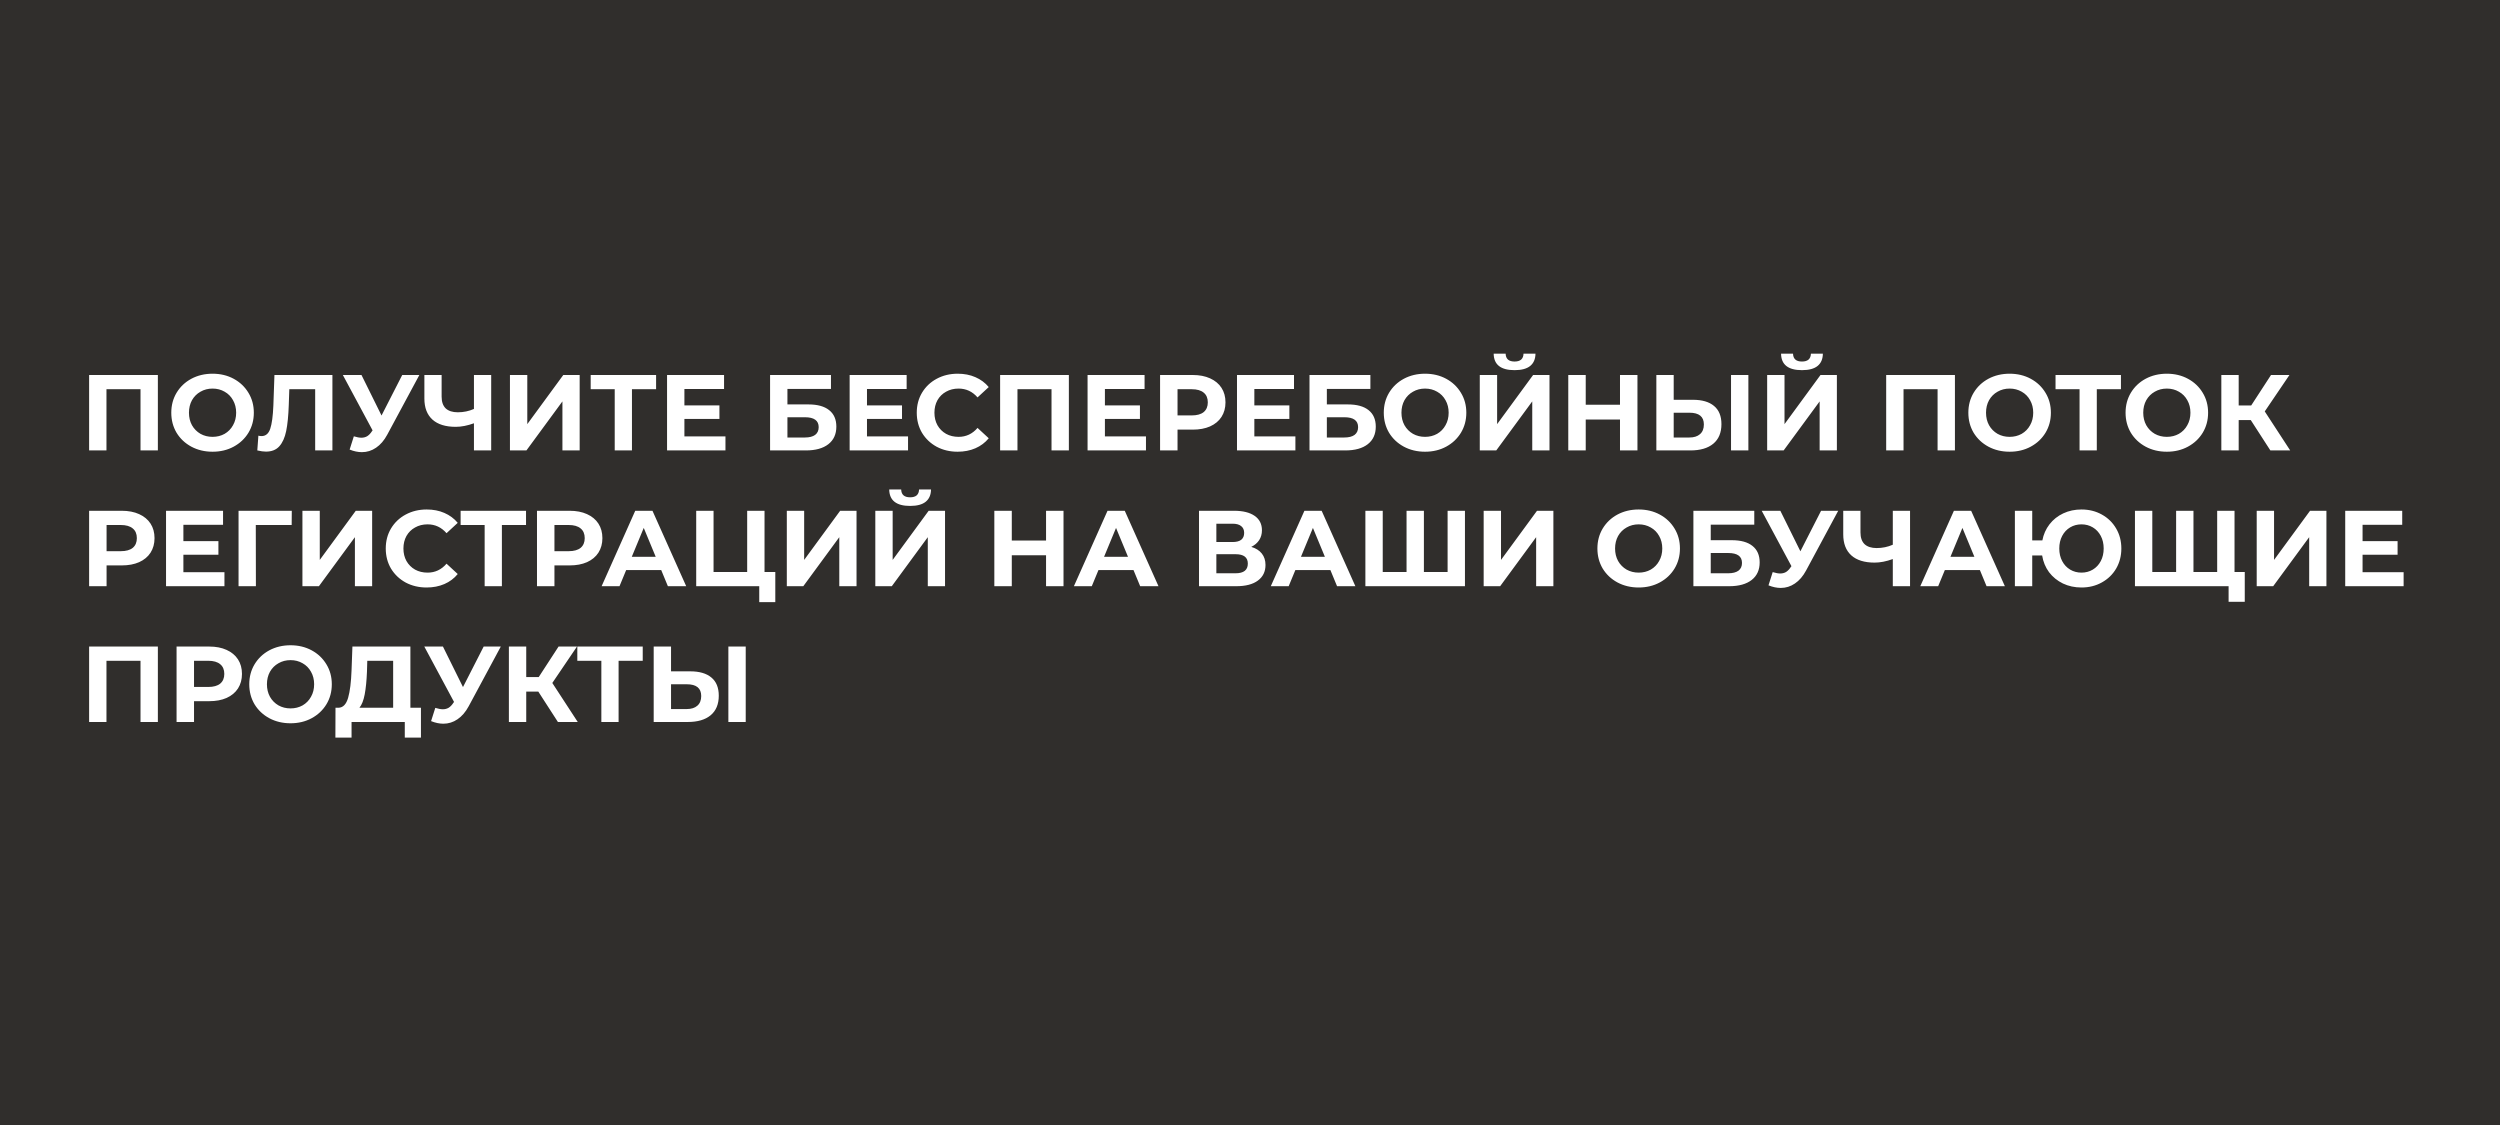 <?xml version="1.0" encoding="UTF-8"?> <svg xmlns="http://www.w3.org/2000/svg" width="1160" height="522" viewBox="0 0 1160 522" fill="none"> <path fill-rule="evenodd" clip-rule="evenodd" d="M1160 0H0V522H1160V0ZM694.664 174H686.614V209H694.264L710.964 186.25V209H718.964V174H711.364L694.664 196.8V174ZM693.064 164.1C693.13 169.2 696.364 171.75 702.764 171.75C705.997 171.75 708.414 171.1 710.014 169.8C711.614 168.5 712.43 166.6 712.464 164.1H706.914C706.88 165.3 706.514 166.217 705.814 166.85C705.114 167.45 704.097 167.75 702.764 167.75C700.064 167.75 698.68 166.533 698.614 164.1H693.064ZM88.776 207.25C91.71 208.817 94.993 209.6 98.626 209.6C102.26 209.6 105.526 208.817 108.426 207.25C111.326 205.683 113.61 203.533 115.276 200.8C116.943 198.033 117.776 194.933 117.776 191.5C117.776 188.067 116.943 184.983 115.276 182.25C113.61 179.483 111.326 177.317 108.426 175.75C105.526 174.183 102.26 173.4 98.626 173.4C94.993 173.4 91.71 174.183 88.776 175.75C85.876 177.317 83.593 179.483 81.926 182.25C80.293 184.983 79.476 188.067 79.476 191.5C79.476 194.933 80.293 198.033 81.926 200.8C83.593 203.533 85.876 205.683 88.776 207.25ZM104.226 201.3C102.56 202.233 100.693 202.7 98.626 202.7C96.56 202.7 94.693 202.233 93.026 201.3C91.36 200.333 90.043 199 89.076 197.3C88.143 195.6 87.676 193.667 87.676 191.5C87.676 189.333 88.143 187.4 89.076 185.7C90.043 184 91.36 182.683 93.026 181.75C94.693 180.783 96.56 180.3 98.626 180.3C100.693 180.3 102.56 180.783 104.226 181.75C105.893 182.683 107.193 184 108.126 185.7C109.093 187.4 109.576 189.333 109.576 191.5C109.576 193.667 109.093 195.6 108.126 197.3C107.193 199 105.893 200.333 104.226 201.3ZM73.25 209V174H41.35V209H49.4V180.6H65.2V209H73.25ZM154.24 209H146.24V180.6H134.24L133.99 187.9C133.823 192.867 133.423 196.9 132.79 200C132.156 203.067 131.09 205.433 129.59 207.1C128.123 208.733 126.056 209.55 123.39 209.55C122.29 209.55 120.956 209.367 119.39 209L119.89 202.15C120.323 202.283 120.806 202.35 121.34 202.35C123.273 202.35 124.623 201.217 125.39 198.95C126.156 196.65 126.64 193.067 126.84 188.2L127.34 174H154.24V209ZM179.681 201.7L194.581 174H186.631L177.031 192.8L167.731 174H159.081L172.881 199.7L172.581 200.1C171.914 201.133 171.181 201.9 170.381 202.4C169.581 202.867 168.681 203.1 167.681 203.1C166.748 203.1 165.581 202.883 164.181 202.45L162.231 208.6C164.198 209.4 166.098 209.8 167.931 209.8C170.298 209.8 172.481 209.117 174.481 207.75C176.514 206.383 178.248 204.367 179.681 201.7ZM227.913 209H219.913V196.4C216.879 197.5 214.062 198.05 211.463 198.05C206.763 198.05 203.163 196.933 200.663 194.7C198.163 192.433 196.913 189.183 196.913 184.95V174H204.913V184.05C204.913 186.45 205.546 188.267 206.812 189.5C208.113 190.7 209.979 191.3 212.413 191.3C215.079 191.3 217.579 190.783 219.913 189.75V174H227.913V209ZM244.664 174H236.614V209H244.264L260.964 186.25V209H268.964V174H261.364L244.664 196.8V174ZM304.428 180.6H293.228V209H285.228V180.6H274.078V174H304.428V180.6ZM336.614 209V202.5H317.564V194.4H333.814V188.1H317.564V180.5H335.964V174H309.514V209H336.614ZM357.317 174H385.567V180.45H365.367V187.65H375.067C379.3 187.65 382.517 188.533 384.717 190.3C386.95 192.067 388.067 194.617 388.067 197.95C388.067 201.45 386.833 204.167 384.367 206.1C381.9 208.033 378.417 209 373.917 209H357.317V174ZM373.467 203C375.534 203 377.117 202.6 378.217 201.8C379.317 200.967 379.867 199.767 379.867 198.2C379.867 195.133 377.734 193.6 373.467 193.6H365.367V203H373.467ZM421.331 209V202.5H402.281V194.4H418.531V188.1H402.281V180.5H420.681V174H394.231V209H421.331ZM444.326 209.6C440.759 209.6 437.526 208.833 434.626 207.3C431.759 205.733 429.493 203.583 427.826 200.85C426.193 198.083 425.376 194.967 425.376 191.5C425.376 188.033 426.193 184.933 427.826 182.2C429.493 179.433 431.759 177.283 434.626 175.75C437.526 174.183 440.776 173.4 444.376 173.4C447.409 173.4 450.143 173.933 452.576 175C455.042 176.067 457.109 177.6 458.776 179.6L453.576 184.4C451.209 181.667 448.276 180.3 444.776 180.3C442.609 180.3 440.676 180.783 438.976 181.75C437.276 182.683 435.943 184 434.976 185.7C434.043 187.4 433.576 189.333 433.576 191.5C433.576 193.667 434.043 195.6 434.976 197.3C435.943 199 437.276 200.333 438.976 201.3C440.676 202.233 442.609 202.7 444.776 202.7C448.276 202.7 451.209 201.317 453.576 198.55L458.776 203.35C457.109 205.383 455.042 206.933 452.576 208C450.109 209.067 447.359 209.6 444.326 209.6ZM487.905 209H495.955V174H464.055V209H472.105V180.6H487.905V209ZM531.731 202.5V209H504.631V174H531.081V180.5H512.681V188.1H528.931V194.4H512.681V202.5H531.731ZM561.474 175.55C559.207 174.517 556.524 174 553.424 174H538.274V209H546.374V199.35H553.424C556.524 199.35 559.207 198.85 561.474 197.85C563.774 196.817 565.541 195.35 566.774 193.45C568.007 191.517 568.624 189.267 568.624 186.7C568.624 184.1 568.007 181.85 566.774 179.95C565.541 178.05 563.774 176.583 561.474 175.55ZM558.524 191.2C557.257 192.233 555.407 192.75 552.974 192.75H546.374V180.6H552.974C555.407 180.6 557.257 181.133 558.524 182.2C559.791 183.233 560.424 184.733 560.424 186.7C560.424 188.633 559.791 190.133 558.524 191.2ZM601.067 202.5V209H573.967V174H600.417V180.5H582.017V188.1H598.267V194.4H582.017V202.5H601.067ZM635.86 174H607.61V209H624.21C628.71 209 632.193 208.033 634.66 206.1C637.126 204.167 638.36 201.45 638.36 197.95C638.36 194.617 637.243 192.067 635.01 190.3C632.81 188.533 629.593 187.65 625.36 187.65H615.66V180.45H635.86V174ZM628.51 201.8C627.41 202.6 625.827 203 623.76 203H615.66V193.6H623.76C628.027 193.6 630.16 195.133 630.16 198.2C630.16 199.767 629.61 200.967 628.51 201.8ZM661.224 209.6C657.591 209.6 654.307 208.817 651.374 207.25C648.474 205.683 646.191 203.533 644.524 200.8C642.891 198.033 642.074 194.933 642.074 191.5C642.074 188.067 642.891 184.983 644.524 182.25C646.191 179.483 648.474 177.317 651.374 175.75C654.307 174.183 657.591 173.4 661.224 173.4C664.857 173.4 668.124 174.183 671.024 175.75C673.924 177.317 676.207 179.483 677.874 182.25C679.541 184.983 680.374 188.067 680.374 191.5C680.374 194.933 679.541 198.033 677.874 200.8C676.207 203.533 673.924 205.683 671.024 207.25C668.124 208.817 664.857 209.6 661.224 209.6ZM661.224 202.7C663.291 202.7 665.157 202.233 666.824 201.3C668.491 200.333 669.791 199 670.724 197.3C671.691 195.6 672.174 193.667 672.174 191.5C672.174 189.333 671.691 187.4 670.724 185.7C669.791 184 668.491 182.683 666.824 181.75C665.157 180.783 663.291 180.3 661.224 180.3C659.157 180.3 657.291 180.783 655.624 181.75C653.957 182.683 652.641 184 651.674 185.7C650.741 187.4 650.274 189.333 650.274 191.5C650.274 193.667 650.741 195.6 651.674 197.3C652.641 199 653.957 200.333 655.624 201.3C657.291 202.233 659.157 202.7 661.224 202.7ZM759.778 209H751.678V194.65H735.778V209H727.678V174H735.778V187.8H751.678V174H759.778V209ZM795.297 188.35C793.031 186.45 789.764 185.5 785.497 185.5H776.597V174H768.547V209H784.347C788.914 209 792.447 207.967 794.947 205.9C797.481 203.8 798.747 200.767 798.747 196.8C798.747 193.067 797.597 190.25 795.297 188.35ZM788.797 201.45C787.631 202.483 785.997 203 783.897 203H776.597V191.5H783.897C788.364 191.5 790.597 193.317 790.597 196.95C790.597 198.917 789.997 200.417 788.797 201.45ZM811.247 174H803.197V209H811.247V174ZM819.963 174H828.013V196.8L844.713 174H852.313V209H844.313V186.25L827.613 209H819.963V174ZM836.113 171.75C829.713 171.75 826.48 169.2 826.413 164.1H831.963C832.03 166.533 833.413 167.75 836.113 167.75C837.447 167.75 838.463 167.45 839.163 166.85C839.863 166.217 840.23 165.3 840.263 164.1H845.813C845.78 166.6 844.963 168.5 843.363 169.8C841.763 171.1 839.347 171.75 836.113 171.75ZM899.038 209H907.088V174H875.188V209H883.238V180.6H899.038V209ZM932.464 209.6C928.831 209.6 925.547 208.817 922.614 207.25C919.714 205.683 917.431 203.533 915.764 200.8C914.131 198.033 913.314 194.933 913.314 191.5C913.314 188.067 914.131 184.983 915.764 182.25C917.431 179.483 919.714 177.317 922.614 175.75C925.547 174.183 928.831 173.4 932.464 173.4C936.098 173.4 939.364 174.183 942.264 175.75C945.164 177.317 947.448 179.483 949.114 182.25C950.781 184.983 951.614 188.067 951.614 191.5C951.614 194.933 950.781 198.033 949.114 200.8C947.448 203.533 945.164 205.683 942.264 207.25C939.364 208.817 936.098 209.6 932.464 209.6ZM932.464 202.7C934.531 202.7 936.397 202.233 938.064 201.3C939.731 200.333 941.031 199 941.964 197.3C942.931 195.6 943.414 193.667 943.414 191.5C943.414 189.333 942.931 187.4 941.964 185.7C941.031 184 939.731 182.683 938.064 181.75C936.397 180.783 934.531 180.3 932.464 180.3C930.397 180.3 928.531 180.783 926.864 181.75C925.198 182.683 923.881 184 922.914 185.7C921.981 187.4 921.514 189.333 921.514 191.5C921.514 193.667 921.981 195.6 922.914 197.3C923.881 199 925.198 200.333 926.864 201.3C928.531 202.233 930.397 202.7 932.464 202.7ZM972.916 180.6H984.116V174H953.766V180.6H964.916V209H972.916V180.6ZM1005.41 209.6C1001.78 209.6 998.497 208.817 995.563 207.25C992.663 205.683 990.38 203.533 988.713 200.8C987.08 198.033 986.263 194.933 986.263 191.5C986.263 188.067 987.08 184.983 988.713 182.25C990.38 179.483 992.663 177.317 995.563 175.75C998.497 174.183 1001.78 173.4 1005.41 173.4C1009.05 173.4 1012.31 174.183 1015.21 175.75C1018.11 177.317 1020.4 179.483 1022.06 182.25C1023.73 184.983 1024.56 188.067 1024.56 191.5C1024.56 194.933 1023.73 198.033 1022.06 200.8C1020.4 203.533 1018.11 205.683 1015.21 207.25C1012.31 208.817 1009.05 209.6 1005.41 209.6ZM1005.41 202.7C1007.48 202.7 1009.35 202.233 1011.01 201.3C1012.68 200.333 1013.98 199 1014.91 197.3C1015.88 195.6 1016.36 193.667 1016.36 191.5C1016.36 189.333 1015.88 187.4 1014.91 185.7C1013.98 184 1012.68 182.683 1011.01 181.75C1009.35 180.783 1007.48 180.3 1005.41 180.3C1003.35 180.3 1001.48 180.783 999.813 181.75C998.147 182.683 996.83 184 995.863 185.7C994.93 187.4 994.463 189.333 994.463 191.5C994.463 193.667 994.93 195.6 995.863 197.3C996.83 199 998.147 200.333 999.813 201.3C1001.48 202.233 1003.35 202.7 1005.41 202.7ZM1038.75 194.9H1044.35L1053.45 209H1062.65L1050.85 190.9L1062.3 174H1053.75L1044.55 188.15H1038.75V174H1030.7V209H1038.75V194.9ZM56.5 237C59.6 237 62.283 237.517 64.55 238.55C66.85 239.583 68.617 241.05 69.85 242.95C71.084 244.85 71.7 247.1 71.7 249.7C71.7 252.267 71.084 254.517 69.85 256.45C68.617 258.35 66.85 259.817 64.55 260.85C62.283 261.85 59.6 262.35 56.5 262.35H49.45V272H41.35V237H56.5ZM56.05 255.75C58.483 255.75 60.334 255.233 61.6 254.2C62.867 253.133 63.5 251.633 63.5 249.7C63.5 247.733 62.867 246.233 61.6 245.2C60.334 244.133 58.483 243.6 56.05 243.6H49.45V255.75H56.05ZM104.144 272V265.5H85.094V257.4H101.344V251.1H85.094V243.5H103.493V237H77.043V272H104.144ZM135.336 243.6H118.686L118.736 272H110.686V237H135.386L135.336 243.6ZM148.375 237H140.325V272H147.975L164.675 249.25V272H172.675V237H165.075L148.375 259.8V237ZM197.939 272.6C194.373 272.6 191.139 271.833 188.239 270.3C185.373 268.733 183.106 266.583 181.439 263.85C179.806 261.083 178.989 257.967 178.989 254.5C178.989 251.033 179.806 247.933 181.439 245.2C183.106 242.433 185.373 240.283 188.239 238.75C191.139 237.183 194.389 236.4 197.989 236.4C201.022 236.4 203.756 236.933 206.189 238C208.656 239.067 210.722 240.6 212.389 242.6L207.189 247.4C204.823 244.667 201.889 243.3 198.389 243.3C196.222 243.3 194.289 243.783 192.589 244.75C190.889 245.683 189.556 247 188.589 248.7C187.656 250.4 187.189 252.333 187.189 254.5C187.189 256.667 187.656 258.6 188.589 260.3C189.556 262 190.889 263.333 192.589 264.3C194.289 265.233 196.222 265.7 198.389 265.7C201.889 265.7 204.823 264.317 207.189 261.55L212.389 266.35C210.722 268.383 208.656 269.933 206.189 271C203.722 272.067 200.972 272.6 197.939 272.6ZM232.877 243.6H244.077V237H213.727V243.6H224.877V272H232.877V243.6ZM264.312 237C267.413 237 270.096 237.517 272.363 238.55C274.663 239.583 276.429 241.05 277.663 242.95C278.896 244.85 279.513 247.1 279.513 249.7C279.513 252.267 278.896 254.517 277.663 256.45C276.429 258.35 274.663 259.817 272.363 260.85C270.096 261.85 267.413 262.35 264.312 262.35H257.263V272H249.163V237H264.312ZM263.863 255.75C266.296 255.75 268.146 255.233 269.413 254.2C270.679 253.133 271.312 251.633 271.312 249.7C271.312 247.733 270.679 246.233 269.413 245.2C268.146 244.133 266.296 243.6 263.863 243.6H257.263V255.75H263.863ZM290.548 264.5H306.798L309.898 272H318.398L302.748 237H294.748L279.148 272H287.448L290.548 264.5ZM298.698 244.95L304.248 258.35H293.148L298.698 244.95ZM359.74 265.4V279.4H352.29V272H323.04V237H331.09V265.4H346.69V237H354.74V265.4H359.74ZM373.131 237H365.081V272H372.731L389.431 249.25V272H397.431V237H389.831L373.131 259.8V237ZM406.145 237H414.195V259.8L430.895 237H438.495V272H430.495V249.25L413.795 272H406.145V237ZM422.295 234.75C415.895 234.75 412.662 232.2 412.595 227.1H418.145C418.212 229.533 419.595 230.75 422.295 230.75C423.628 230.75 424.645 230.45 425.345 229.85C426.045 229.217 426.412 228.3 426.445 227.1H431.995C431.962 229.6 431.145 231.5 429.545 232.8C427.945 234.1 425.528 234.75 422.295 234.75ZM485.37 272H493.47V237H485.37V250.8H469.47V237H461.37V272H469.47V257.65H485.37V272ZM525.939 264.5H509.689L506.589 272H498.289L513.889 237H521.889L537.539 272H529.039L525.939 264.5ZM523.389 258.35L517.839 244.95L512.289 258.35H523.389ZM585.49 256.85C584.357 255.417 582.724 254.383 580.59 253.75C582.157 252.983 583.374 251.95 584.24 250.65C585.107 249.317 585.54 247.783 585.54 246.05C585.54 243.15 584.407 240.917 582.14 239.35C579.874 237.783 576.707 237 572.64 237H556.34V272H573.59C577.957 272 581.307 271.133 583.64 269.4C586.007 267.667 587.19 265.25 587.19 262.15C587.19 260.05 586.624 258.283 585.49 256.85ZM571.94 251.5H564.39V243H571.94C573.674 243 574.99 243.367 575.89 244.1C576.824 244.833 577.29 245.883 577.29 247.25C577.29 248.65 576.84 249.717 575.94 250.45C575.04 251.15 573.707 251.5 571.94 251.5ZM578.99 261.5C578.99 264.5 577.09 266 573.29 266H564.39V257.15H573.29C577.09 257.15 578.99 258.6 578.99 261.5ZM617.296 264.5H601.046L597.946 272H589.646L605.246 237H613.246L628.896 272H620.396L617.296 264.5ZM614.746 258.35L609.196 244.95L603.646 258.35H614.746ZM633.538 272H679.738V237H671.688V265.4H660.688V237H652.638V265.4H641.588V237H633.538V272ZM688.42 237H696.47V259.8L713.17 237H720.77V272H712.77V249.25L696.07 272H688.42V237ZM750.495 270.25C753.428 271.817 756.712 272.6 760.345 272.6C763.978 272.6 767.245 271.817 770.145 270.25C773.045 268.683 775.328 266.533 776.995 263.8C778.662 261.033 779.495 257.933 779.495 254.5C779.495 251.067 778.662 247.983 776.995 245.25C775.328 242.483 773.045 240.317 770.145 238.75C767.245 237.183 763.978 236.4 760.345 236.4C756.712 236.4 753.428 237.183 750.495 238.75C747.595 240.317 745.312 242.483 743.645 245.25C742.012 247.983 741.195 251.067 741.195 254.5C741.195 257.933 742.012 261.033 743.645 263.8C745.312 266.533 747.595 268.683 750.495 270.25ZM765.945 264.3C764.278 265.233 762.412 265.7 760.345 265.7C758.278 265.7 756.412 265.233 754.745 264.3C753.078 263.333 751.762 262 750.795 260.3C749.862 258.6 749.395 256.667 749.395 254.5C749.395 252.333 749.862 250.4 750.795 248.7C751.762 247 753.078 245.683 754.745 244.75C756.412 243.783 758.278 243.3 760.345 243.3C762.412 243.3 764.278 243.783 765.945 244.75C767.612 245.683 768.912 247 769.845 248.7C770.812 250.4 771.295 252.333 771.295 254.5C771.295 256.667 770.812 258.6 769.845 260.3C768.912 262 767.612 263.333 765.945 264.3ZM785.735 237H813.985V243.45H793.785V250.65H803.485C807.718 250.65 810.935 251.533 813.135 253.3C815.368 255.067 816.485 257.617 816.485 260.95C816.485 264.45 815.251 267.167 812.785 269.1C810.318 271.033 806.835 272 802.335 272H785.735V237ZM801.885 266C803.952 266 805.535 265.6 806.635 264.8C807.735 263.967 808.285 262.767 808.285 261.2C808.285 258.133 806.152 256.6 801.885 256.6H793.785V266H801.885ZM838.031 264.7L852.931 237H844.981L835.381 255.8L826.081 237H817.431L831.231 262.7L830.931 263.1C830.264 264.133 829.531 264.9 828.731 265.4C827.931 265.867 827.031 266.1 826.031 266.1C825.097 266.1 823.931 265.883 822.531 265.45L820.581 271.6C822.547 272.4 824.447 272.8 826.281 272.8C828.647 272.8 830.831 272.117 832.831 270.75C834.864 269.383 836.597 267.367 838.031 264.7ZM886.262 272H878.262V259.4C875.229 260.5 872.412 261.05 869.812 261.05C865.112 261.05 861.512 259.933 859.012 257.7C856.512 255.433 855.262 252.183 855.262 247.95V237H863.262V247.05C863.262 249.45 863.896 251.267 865.162 252.5C866.462 253.7 868.329 254.3 870.762 254.3C873.429 254.3 875.929 253.783 878.262 252.75V237H886.262V272ZM902.413 264.5H918.663L921.763 272H930.263L914.613 237H906.613L891.013 272H899.313L902.413 264.5ZM910.563 244.95L916.113 258.35H905.013L910.563 244.95ZM965.805 236.4C969.305 236.4 972.455 237.183 975.255 238.75C978.088 240.317 980.305 242.483 981.905 245.25C983.505 247.983 984.305 251.067 984.305 254.5C984.305 257.933 983.505 261.033 981.905 263.8C980.305 266.533 978.088 268.683 975.255 270.25C972.455 271.817 969.305 272.6 965.805 272.6C962.672 272.6 959.805 271.983 957.205 270.75C954.605 269.483 952.455 267.733 950.755 265.5C949.088 263.233 948.021 260.65 947.555 257.75H942.955V272H934.905V237H942.955V250.75H947.655C948.188 247.95 949.288 245.467 950.955 243.3C952.655 241.1 954.788 239.4 957.355 238.2C959.922 237 962.738 236.4 965.805 236.4ZM965.805 265.7C967.738 265.7 969.488 265.233 971.055 264.3C972.621 263.367 973.855 262.05 974.755 260.35C975.655 258.65 976.105 256.7 976.105 254.5C976.105 252.3 975.655 250.35 974.755 248.65C973.855 246.95 972.621 245.633 971.055 244.7C969.488 243.767 967.738 243.3 965.805 243.3C963.871 243.3 962.121 243.767 960.555 244.7C958.988 245.633 957.755 246.95 956.855 248.65C955.955 250.35 955.505 252.3 955.505 254.5C955.505 256.7 955.955 258.65 956.855 260.35C957.755 262.05 958.988 263.367 960.555 264.3C962.121 265.233 963.871 265.7 965.805 265.7ZM1036.82 265.4V237H1028.77V265.4H1028.62H1017.77V237H1009.72V265.4H998.668V237H990.618V272H1028.62H1034.07V279.25H1041.57V265.4H1036.82ZM1047.11 237H1055.16V259.8L1071.86 237H1079.46V272H1071.46V249.25L1054.76 272H1047.11V237ZM1115.28 272V265.5H1096.23V257.4H1112.48V251.1H1096.23V243.5H1114.63V237H1088.18V272H1115.28ZM73.25 300V335H65.2V306.6H49.4V335H41.35V300H73.25ZM105.126 301.55C102.86 300.517 100.176 300 97.076 300H81.926V335H90.026V325.35H97.076C100.176 325.35 102.86 324.85 105.126 323.85C107.426 322.817 109.193 321.35 110.426 319.45C111.66 317.517 112.276 315.267 112.276 312.7C112.276 310.1 111.66 307.85 110.426 305.95C109.193 304.05 107.426 302.583 105.126 301.55ZM102.176 317.2C100.91 318.233 99.06 318.75 96.626 318.75H90.026V306.6H96.626C99.06 306.6 100.91 307.133 102.176 308.2C103.443 309.233 104.076 310.733 104.076 312.7C104.076 314.633 103.443 316.133 102.176 317.2ZM134.808 335.6C131.175 335.6 127.891 334.817 124.958 333.25C122.058 331.683 119.775 329.533 118.108 326.8C116.475 324.033 115.658 320.933 115.658 317.5C115.658 314.067 116.475 310.983 118.108 308.25C119.775 305.483 122.058 303.317 124.958 301.75C127.891 300.183 131.175 299.4 134.808 299.4C138.441 299.4 141.708 300.183 144.608 301.75C147.508 303.317 149.791 305.483 151.458 308.25C153.125 310.983 153.958 314.067 153.958 317.5C153.958 320.933 153.125 324.033 151.458 326.8C149.791 329.533 147.508 331.683 144.608 333.25C141.708 334.817 138.441 335.6 134.808 335.6ZM134.808 328.7C136.875 328.7 138.741 328.233 140.408 327.3C142.074 326.333 143.375 325 144.308 323.3C145.275 321.6 145.758 319.667 145.758 317.5C145.758 315.333 145.275 313.4 144.308 311.7C143.375 310 142.074 308.683 140.408 307.75C138.741 306.783 136.875 306.3 134.808 306.3C132.741 306.3 130.875 306.783 129.208 307.75C127.541 308.683 126.225 310 125.258 311.7C124.324 313.4 123.858 315.333 123.858 317.5C123.858 319.667 124.324 321.6 125.258 323.3C126.225 325 127.541 326.333 129.208 327.3C130.875 328.233 132.741 328.7 134.808 328.7ZM195.321 342.25V328.4H190.421V300H163.521L163.121 310.95C162.921 316.517 162.388 320.8 161.521 323.8C160.655 326.8 159.171 328.333 157.071 328.4H155.671L155.621 342.25H163.121V335H187.821V342.25H195.321ZM169.221 322.2C169.755 319.367 170.104 315.867 170.271 311.7L170.421 306.6H182.421V328.4H166.771C167.871 327.067 168.688 325 169.221 322.2ZM232.374 300L217.474 327.7C216.041 330.367 214.307 332.383 212.274 333.75C210.274 335.117 208.091 335.8 205.724 335.8C203.891 335.8 201.99 335.4 200.024 334.6L201.974 328.45C203.374 328.883 204.541 329.1 205.474 329.1C206.474 329.1 207.374 328.867 208.174 328.4C208.974 327.9 209.707 327.133 210.374 326.1L210.674 325.7L196.874 300H205.524L214.824 318.8L224.424 300H232.374ZM244.173 320.9H249.773L258.873 335H268.073L256.273 316.9L267.723 300H259.173L249.973 314.15H244.173V300H236.123V335H244.173V320.9ZM298.227 306.6H287.027V335H279.027V306.6H267.877V300H298.227V306.6ZM330.063 314.35C327.796 312.45 324.53 311.5 320.263 311.5H311.363V300H303.313V335H319.113C323.68 335 327.213 333.967 329.713 331.9C332.246 329.8 333.513 326.767 333.513 322.8C333.513 319.067 332.363 316.25 330.063 314.35ZM323.563 327.45C322.396 328.483 320.763 329 318.663 329H311.363V317.5H318.663C323.13 317.5 325.363 319.317 325.363 322.95C325.363 324.917 324.763 326.417 323.563 327.45ZM346.013 300H337.963V335H346.013V300Z" fill="#302E2C"></path> </svg> 